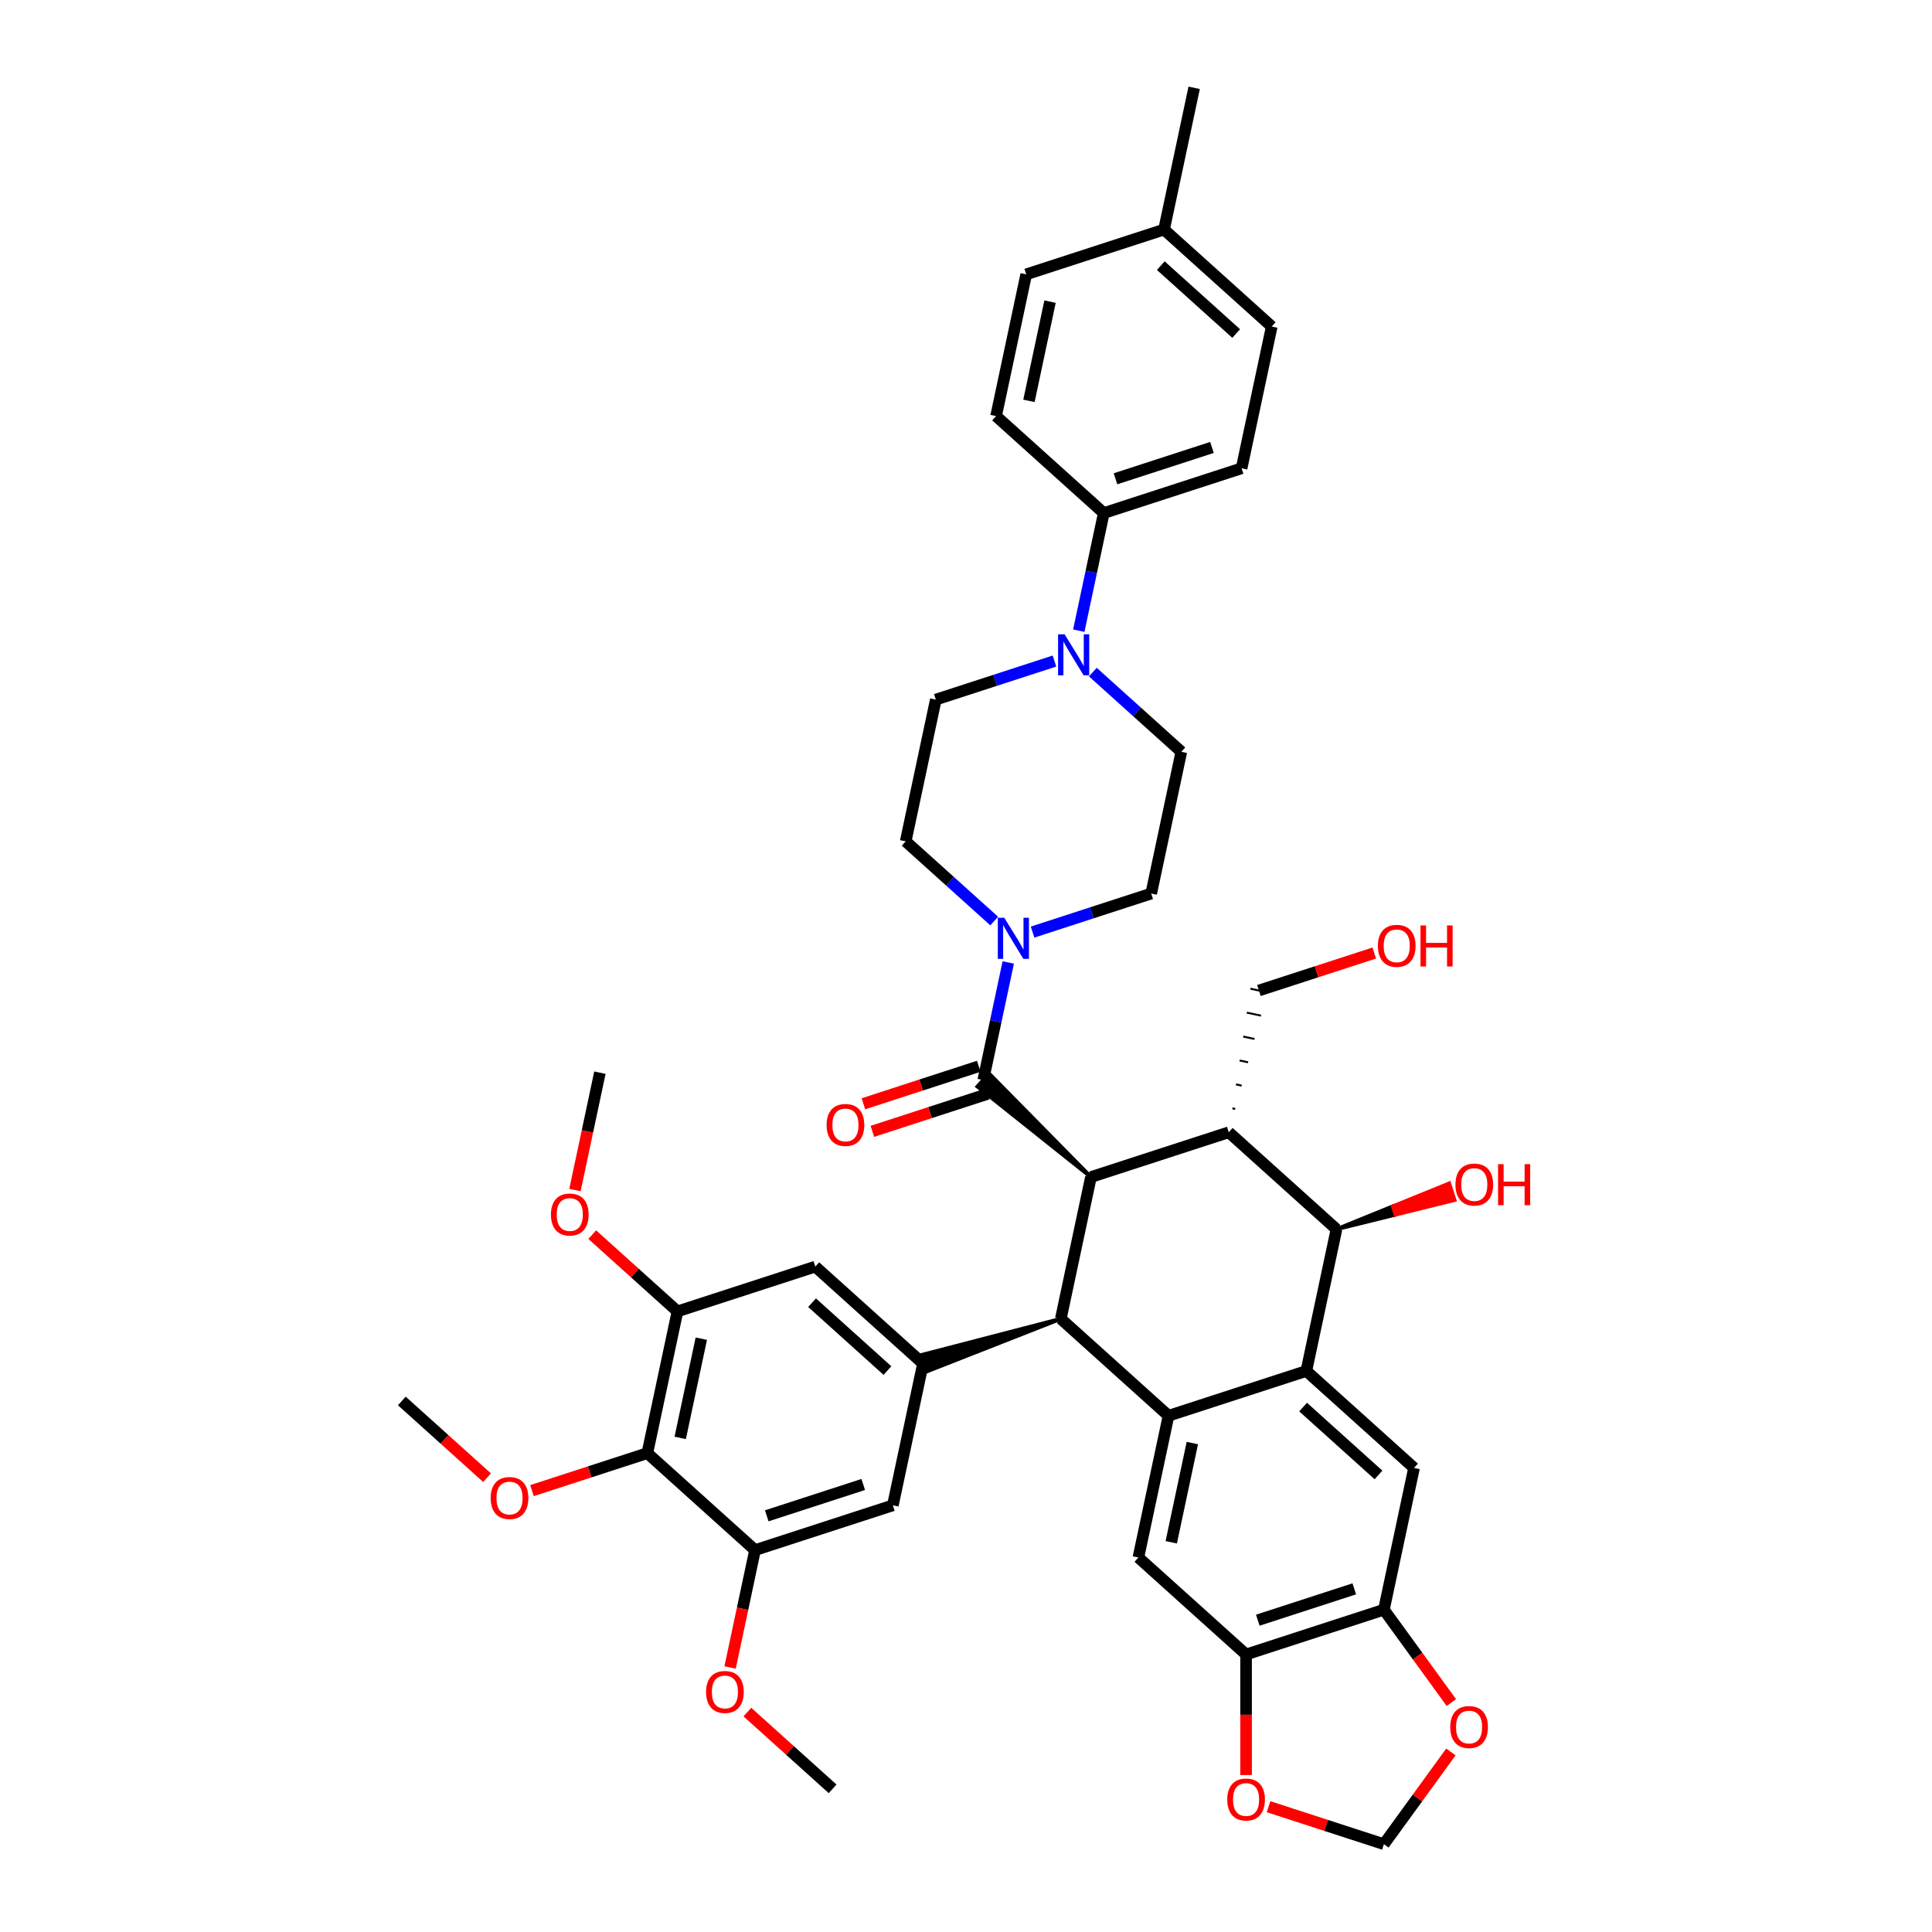 <?xml version='1.0' encoding='iso-8859-1'?>
<svg version='1.1' baseProfile='full'
              xmlns='http://www.w3.org/2000/svg'
                      xmlns:rdkit='http://www.rdkit.org/xml'
                      xmlns:xlink='http://www.w3.org/1999/xlink'
                  xml:space='preserve'
width='1000px' height='1000px' viewBox='0 0 1000 1000'>
<!-- END OF HEADER -->
<rect style='opacity:1.0;fill:#FFFFFF;stroke:none' width='1000' height='1000' x='0' y='0'> </rect>
<path class='bond-1' d='M 564.674,609.235 L 549.079,682.605' style='fill:none;fill-rule:evenodd;stroke:#000000;stroke-width:6px;stroke-linecap:butt;stroke-linejoin:miter;stroke-opacity:1' />
<path class='bond-3' d='M 564.674,609.235 L 636.012,586.056' style='fill:none;fill-rule:evenodd;stroke:#000000;stroke-width:6px;stroke-linecap:butt;stroke-linejoin:miter;stroke-opacity:1' />
<path class='bond-4' d='M 564.674,609.235 L 511.943,555.7 L 505.92,562.389 Z' style='fill:#000000;fill-rule:evenodd;fill-opacity:1;stroke:#000000;stroke-width:2px;stroke-linecap:butt;stroke-linejoin:miter;stroke-opacity:1;' />
<path class='bond-0' d='M 604.821,732.796 L 549.079,682.605' style='fill:none;fill-rule:evenodd;stroke:#000000;stroke-width:6px;stroke-linecap:butt;stroke-linejoin:miter;stroke-opacity:1' />
<path class='bond-8' d='M 604.821,732.796 L 589.226,806.166' style='fill:none;fill-rule:evenodd;stroke:#000000;stroke-width:6px;stroke-linecap:butt;stroke-linejoin:miter;stroke-opacity:1' />
<path class='bond-8' d='M 617.156,746.921 L 606.239,798.28' style='fill:none;fill-rule:evenodd;stroke:#000000;stroke-width:6px;stroke-linecap:butt;stroke-linejoin:miter;stroke-opacity:1' />
<path class='bond-42' d='M 604.821,732.796 L 676.159,709.617' style='fill:none;fill-rule:evenodd;stroke:#000000;stroke-width:6px;stroke-linecap:butt;stroke-linejoin:miter;stroke-opacity:1' />
<path class='bond-6' d='M 549.079,682.605 L 476.35,701.504 L 479.131,710.065 Z' style='fill:#000000;fill-rule:evenodd;fill-opacity:1;stroke:#000000;stroke-width:2px;stroke-linecap:butt;stroke-linejoin:miter;stroke-opacity:1;' />
<path class='bond-2' d='M 676.159,709.617 L 691.754,636.247' style='fill:none;fill-rule:evenodd;stroke:#000000;stroke-width:6px;stroke-linecap:butt;stroke-linejoin:miter;stroke-opacity:1' />
<path class='bond-9' d='M 676.159,709.617 L 731.902,759.808' style='fill:none;fill-rule:evenodd;stroke:#000000;stroke-width:6px;stroke-linecap:butt;stroke-linejoin:miter;stroke-opacity:1' />
<path class='bond-9' d='M 674.482,728.294 L 713.502,763.428' style='fill:none;fill-rule:evenodd;stroke:#000000;stroke-width:6px;stroke-linecap:butt;stroke-linejoin:miter;stroke-opacity:1' />
<path class='bond-5' d='M 636.012,586.056 L 691.754,636.247' style='fill:none;fill-rule:evenodd;stroke:#000000;stroke-width:6px;stroke-linecap:butt;stroke-linejoin:miter;stroke-opacity:1' />
<path class='bond-30' d='M 639.345,573.984 L 637.877,573.672' style='fill:none;fill-rule:evenodd;stroke:#000000;stroke-width:1.0px;stroke-linecap:butt;stroke-linejoin:miter;stroke-opacity:1' />
<path class='bond-30' d='M 642.678,561.912 L 639.743,561.288' style='fill:none;fill-rule:evenodd;stroke:#000000;stroke-width:1.0px;stroke-linecap:butt;stroke-linejoin:miter;stroke-opacity:1' />
<path class='bond-30' d='M 646.01,549.839 L 641.608,548.903' style='fill:none;fill-rule:evenodd;stroke:#000000;stroke-width:1.0px;stroke-linecap:butt;stroke-linejoin:miter;stroke-opacity:1' />
<path class='bond-30' d='M 649.343,537.767 L 643.474,536.519' style='fill:none;fill-rule:evenodd;stroke:#000000;stroke-width:1.0px;stroke-linecap:butt;stroke-linejoin:miter;stroke-opacity:1' />
<path class='bond-30' d='M 652.676,525.694 L 645.339,524.135' style='fill:none;fill-rule:evenodd;stroke:#000000;stroke-width:1.0px;stroke-linecap:butt;stroke-linejoin:miter;stroke-opacity:1' />
<path class='bond-30' d='M 656.009,513.622 L 647.205,511.751' style='fill:none;fill-rule:evenodd;stroke:#000000;stroke-width:1.0px;stroke-linecap:butt;stroke-linejoin:miter;stroke-opacity:1' />
<path class='bond-7' d='M 508.931,559.045 L 515.401,528.608' style='fill:none;fill-rule:evenodd;stroke:#000000;stroke-width:6px;stroke-linecap:butt;stroke-linejoin:miter;stroke-opacity:1' />
<path class='bond-7' d='M 515.401,528.608 L 521.87,498.171' style='fill:none;fill-rule:evenodd;stroke:#0000FF;stroke-width:6px;stroke-linecap:butt;stroke-linejoin:miter;stroke-opacity:1' />
<path class='bond-21' d='M 506.613,551.911 L 476.757,561.611' style='fill:none;fill-rule:evenodd;stroke:#000000;stroke-width:6px;stroke-linecap:butt;stroke-linejoin:miter;stroke-opacity:1' />
<path class='bond-21' d='M 476.757,561.611 L 446.902,571.312' style='fill:none;fill-rule:evenodd;stroke:#FF0000;stroke-width:6px;stroke-linecap:butt;stroke-linejoin:miter;stroke-opacity:1' />
<path class='bond-21' d='M 511.249,566.178 L 481.393,575.879' style='fill:none;fill-rule:evenodd;stroke:#000000;stroke-width:6px;stroke-linecap:butt;stroke-linejoin:miter;stroke-opacity:1' />
<path class='bond-21' d='M 481.393,575.879 L 451.538,585.58' style='fill:none;fill-rule:evenodd;stroke:#FF0000;stroke-width:6px;stroke-linecap:butt;stroke-linejoin:miter;stroke-opacity:1' />
<path class='bond-29' d='M 691.754,636.247 L 722.305,628.687 L 720.915,624.406 Z' style='fill:#000000;fill-rule:evenodd;fill-opacity:1;stroke:#000000;stroke-width:2px;stroke-linecap:butt;stroke-linejoin:miter;stroke-opacity:1;' />
<path class='bond-29' d='M 722.305,628.687 L 750.075,612.566 L 752.857,621.126 Z' style='fill:#FF0000;fill-rule:evenodd;fill-opacity:1;stroke:#FF0000;stroke-width:2px;stroke-linecap:butt;stroke-linejoin:miter;stroke-opacity:1;' />
<path class='bond-29' d='M 722.305,628.687 L 720.915,624.406 L 750.075,612.566 Z' style='fill:#FF0000;fill-rule:evenodd;fill-opacity:1;stroke:#FF0000;stroke-width:2px;stroke-linecap:butt;stroke-linejoin:miter;stroke-opacity:1;' />
<path class='bond-16' d='M 477.741,705.785 L 462.145,779.155' style='fill:none;fill-rule:evenodd;stroke:#000000;stroke-width:6px;stroke-linecap:butt;stroke-linejoin:miter;stroke-opacity:1' />
<path class='bond-17' d='M 477.741,705.785 L 421.998,655.594' style='fill:none;fill-rule:evenodd;stroke:#000000;stroke-width:6px;stroke-linecap:butt;stroke-linejoin:miter;stroke-opacity:1' />
<path class='bond-17' d='M 459.341,709.404 L 420.321,674.271' style='fill:none;fill-rule:evenodd;stroke:#000000;stroke-width:6px;stroke-linecap:butt;stroke-linejoin:miter;stroke-opacity:1' />
<path class='bond-22' d='M 534.458,482.448 L 565.161,472.472' style='fill:none;fill-rule:evenodd;stroke:#0000FF;stroke-width:6px;stroke-linecap:butt;stroke-linejoin:miter;stroke-opacity:1' />
<path class='bond-22' d='M 565.161,472.472 L 595.864,462.495' style='fill:none;fill-rule:evenodd;stroke:#000000;stroke-width:6px;stroke-linecap:butt;stroke-linejoin:miter;stroke-opacity:1' />
<path class='bond-23' d='M 514.595,476.732 L 491.689,456.108' style='fill:none;fill-rule:evenodd;stroke:#0000FF;stroke-width:6px;stroke-linecap:butt;stroke-linejoin:miter;stroke-opacity:1' />
<path class='bond-23' d='M 491.689,456.108 L 468.784,435.484' style='fill:none;fill-rule:evenodd;stroke:#000000;stroke-width:6px;stroke-linecap:butt;stroke-linejoin:miter;stroke-opacity:1' />
<path class='bond-14' d='M 589.226,806.166 L 644.969,856.357' style='fill:none;fill-rule:evenodd;stroke:#000000;stroke-width:6px;stroke-linecap:butt;stroke-linejoin:miter;stroke-opacity:1' />
<path class='bond-15' d='M 731.902,759.808 L 716.306,833.178' style='fill:none;fill-rule:evenodd;stroke:#000000;stroke-width:6px;stroke-linecap:butt;stroke-linejoin:miter;stroke-opacity:1' />
<path class='bond-10' d='M 545.786,342.161 L 515.082,352.138' style='fill:none;fill-rule:evenodd;stroke:#0000FF;stroke-width:6px;stroke-linecap:butt;stroke-linejoin:miter;stroke-opacity:1' />
<path class='bond-10' d='M 515.082,352.138 L 484.379,362.114' style='fill:none;fill-rule:evenodd;stroke:#000000;stroke-width:6px;stroke-linecap:butt;stroke-linejoin:miter;stroke-opacity:1' />
<path class='bond-18' d='M 558.373,326.438 L 564.843,296.001' style='fill:none;fill-rule:evenodd;stroke:#0000FF;stroke-width:6px;stroke-linecap:butt;stroke-linejoin:miter;stroke-opacity:1' />
<path class='bond-18' d='M 564.843,296.001 L 571.312,265.565' style='fill:none;fill-rule:evenodd;stroke:#000000;stroke-width:6px;stroke-linecap:butt;stroke-linejoin:miter;stroke-opacity:1' />
<path class='bond-43' d='M 565.648,347.877 L 588.554,368.501' style='fill:none;fill-rule:evenodd;stroke:#0000FF;stroke-width:6px;stroke-linecap:butt;stroke-linejoin:miter;stroke-opacity:1' />
<path class='bond-43' d='M 588.554,368.501 L 611.46,389.125' style='fill:none;fill-rule:evenodd;stroke:#000000;stroke-width:6px;stroke-linecap:butt;stroke-linejoin:miter;stroke-opacity:1' />
<path class='bond-11' d='M 335.065,752.143 L 350.66,678.773' style='fill:none;fill-rule:evenodd;stroke:#000000;stroke-width:6px;stroke-linecap:butt;stroke-linejoin:miter;stroke-opacity:1' />
<path class='bond-11' d='M 352.078,744.256 L 362.995,692.897' style='fill:none;fill-rule:evenodd;stroke:#000000;stroke-width:6px;stroke-linecap:butt;stroke-linejoin:miter;stroke-opacity:1' />
<path class='bond-31' d='M 335.065,752.143 L 305.209,761.843' style='fill:none;fill-rule:evenodd;stroke:#000000;stroke-width:6px;stroke-linecap:butt;stroke-linejoin:miter;stroke-opacity:1' />
<path class='bond-31' d='M 305.209,761.843 L 275.353,771.544' style='fill:none;fill-rule:evenodd;stroke:#FF0000;stroke-width:6px;stroke-linecap:butt;stroke-linejoin:miter;stroke-opacity:1' />
<path class='bond-44' d='M 335.065,752.143 L 390.807,802.334' style='fill:none;fill-rule:evenodd;stroke:#000000;stroke-width:6px;stroke-linecap:butt;stroke-linejoin:miter;stroke-opacity:1' />
<path class='bond-12' d='M 390.807,802.334 L 462.145,779.155' style='fill:none;fill-rule:evenodd;stroke:#000000;stroke-width:6px;stroke-linecap:butt;stroke-linejoin:miter;stroke-opacity:1' />
<path class='bond-12' d='M 396.872,784.589 L 446.809,768.364' style='fill:none;fill-rule:evenodd;stroke:#000000;stroke-width:6px;stroke-linecap:butt;stroke-linejoin:miter;stroke-opacity:1' />
<path class='bond-33' d='M 390.807,802.334 L 384.351,832.71' style='fill:none;fill-rule:evenodd;stroke:#000000;stroke-width:6px;stroke-linecap:butt;stroke-linejoin:miter;stroke-opacity:1' />
<path class='bond-33' d='M 384.351,832.71 L 377.894,863.087' style='fill:none;fill-rule:evenodd;stroke:#FF0000;stroke-width:6px;stroke-linecap:butt;stroke-linejoin:miter;stroke-opacity:1' />
<path class='bond-13' d='M 350.66,678.773 L 421.998,655.594' style='fill:none;fill-rule:evenodd;stroke:#000000;stroke-width:6px;stroke-linecap:butt;stroke-linejoin:miter;stroke-opacity:1' />
<path class='bond-32' d='M 350.66,678.773 L 328.602,658.912' style='fill:none;fill-rule:evenodd;stroke:#000000;stroke-width:6px;stroke-linecap:butt;stroke-linejoin:miter;stroke-opacity:1' />
<path class='bond-32' d='M 328.602,658.912 L 306.544,639.05' style='fill:none;fill-rule:evenodd;stroke:#FF0000;stroke-width:6px;stroke-linecap:butt;stroke-linejoin:miter;stroke-opacity:1' />
<path class='bond-20' d='M 644.969,856.357 L 644.969,887.554' style='fill:none;fill-rule:evenodd;stroke:#000000;stroke-width:6px;stroke-linecap:butt;stroke-linejoin:miter;stroke-opacity:1' />
<path class='bond-20' d='M 644.969,887.554 L 644.969,918.75' style='fill:none;fill-rule:evenodd;stroke:#FF0000;stroke-width:6px;stroke-linecap:butt;stroke-linejoin:miter;stroke-opacity:1' />
<path class='bond-45' d='M 644.969,856.357 L 716.306,833.178' style='fill:none;fill-rule:evenodd;stroke:#000000;stroke-width:6px;stroke-linecap:butt;stroke-linejoin:miter;stroke-opacity:1' />
<path class='bond-45' d='M 651.033,838.613 L 700.97,822.387' style='fill:none;fill-rule:evenodd;stroke:#000000;stroke-width:6px;stroke-linecap:butt;stroke-linejoin:miter;stroke-opacity:1' />
<path class='bond-19' d='M 716.306,833.178 L 733.768,857.212' style='fill:none;fill-rule:evenodd;stroke:#000000;stroke-width:6px;stroke-linecap:butt;stroke-linejoin:miter;stroke-opacity:1' />
<path class='bond-19' d='M 733.768,857.212 L 751.229,881.245' style='fill:none;fill-rule:evenodd;stroke:#FF0000;stroke-width:6px;stroke-linecap:butt;stroke-linejoin:miter;stroke-opacity:1' />
<path class='bond-27' d='M 571.312,265.565 L 642.65,242.385' style='fill:none;fill-rule:evenodd;stroke:#000000;stroke-width:6px;stroke-linecap:butt;stroke-linejoin:miter;stroke-opacity:1' />
<path class='bond-27' d='M 577.377,247.82 L 627.314,231.595' style='fill:none;fill-rule:evenodd;stroke:#000000;stroke-width:6px;stroke-linecap:butt;stroke-linejoin:miter;stroke-opacity:1' />
<path class='bond-28' d='M 571.312,265.565 L 515.57,215.374' style='fill:none;fill-rule:evenodd;stroke:#000000;stroke-width:6px;stroke-linecap:butt;stroke-linejoin:miter;stroke-opacity:1' />
<path class='bond-46' d='M 750.989,906.808 L 733.648,930.677' style='fill:none;fill-rule:evenodd;stroke:#FF0000;stroke-width:6px;stroke-linecap:butt;stroke-linejoin:miter;stroke-opacity:1' />
<path class='bond-46' d='M 733.648,930.677 L 716.306,954.545' style='fill:none;fill-rule:evenodd;stroke:#000000;stroke-width:6px;stroke-linecap:butt;stroke-linejoin:miter;stroke-opacity:1' />
<path class='bond-24' d='M 656.595,935.144 L 686.451,944.845' style='fill:none;fill-rule:evenodd;stroke:#FF0000;stroke-width:6px;stroke-linecap:butt;stroke-linejoin:miter;stroke-opacity:1' />
<path class='bond-24' d='M 686.451,944.845 L 716.306,954.545' style='fill:none;fill-rule:evenodd;stroke:#000000;stroke-width:6px;stroke-linecap:butt;stroke-linejoin:miter;stroke-opacity:1' />
<path class='bond-25' d='M 595.864,462.495 L 611.46,389.125' style='fill:none;fill-rule:evenodd;stroke:#000000;stroke-width:6px;stroke-linecap:butt;stroke-linejoin:miter;stroke-opacity:1' />
<path class='bond-26' d='M 468.784,435.484 L 484.379,362.114' style='fill:none;fill-rule:evenodd;stroke:#000000;stroke-width:6px;stroke-linecap:butt;stroke-linejoin:miter;stroke-opacity:1' />
<path class='bond-35' d='M 642.65,242.385 L 658.245,169.015' style='fill:none;fill-rule:evenodd;stroke:#000000;stroke-width:6px;stroke-linecap:butt;stroke-linejoin:miter;stroke-opacity:1' />
<path class='bond-34' d='M 515.57,215.374 L 531.165,142.004' style='fill:none;fill-rule:evenodd;stroke:#000000;stroke-width:6px;stroke-linecap:butt;stroke-linejoin:miter;stroke-opacity:1' />
<path class='bond-34' d='M 532.583,207.487 L 543.5,156.128' style='fill:none;fill-rule:evenodd;stroke:#000000;stroke-width:6px;stroke-linecap:butt;stroke-linejoin:miter;stroke-opacity:1' />
<path class='bond-37' d='M 651.607,512.686 L 681.463,502.986' style='fill:none;fill-rule:evenodd;stroke:#000000;stroke-width:6px;stroke-linecap:butt;stroke-linejoin:miter;stroke-opacity:1' />
<path class='bond-37' d='M 681.463,502.986 L 711.318,493.285' style='fill:none;fill-rule:evenodd;stroke:#FF0000;stroke-width:6px;stroke-linecap:butt;stroke-linejoin:miter;stroke-opacity:1' />
<path class='bond-38' d='M 252.1,764.853 L 230.042,744.992' style='fill:none;fill-rule:evenodd;stroke:#FF0000;stroke-width:6px;stroke-linecap:butt;stroke-linejoin:miter;stroke-opacity:1' />
<path class='bond-38' d='M 230.042,744.992 L 207.984,725.131' style='fill:none;fill-rule:evenodd;stroke:#000000;stroke-width:6px;stroke-linecap:butt;stroke-linejoin:miter;stroke-opacity:1' />
<path class='bond-40' d='M 297.599,615.965 L 304.056,585.589' style='fill:none;fill-rule:evenodd;stroke:#FF0000;stroke-width:6px;stroke-linecap:butt;stroke-linejoin:miter;stroke-opacity:1' />
<path class='bond-40' d='M 304.056,585.589 L 310.513,555.212' style='fill:none;fill-rule:evenodd;stroke:#000000;stroke-width:6px;stroke-linecap:butt;stroke-linejoin:miter;stroke-opacity:1' />
<path class='bond-41' d='M 386.839,886.172 L 408.897,906.033' style='fill:none;fill-rule:evenodd;stroke:#FF0000;stroke-width:6px;stroke-linecap:butt;stroke-linejoin:miter;stroke-opacity:1' />
<path class='bond-41' d='M 408.897,906.033 L 430.955,925.895' style='fill:none;fill-rule:evenodd;stroke:#000000;stroke-width:6px;stroke-linecap:butt;stroke-linejoin:miter;stroke-opacity:1' />
<path class='bond-36' d='M 531.165,142.004 L 602.503,118.825' style='fill:none;fill-rule:evenodd;stroke:#000000;stroke-width:6px;stroke-linecap:butt;stroke-linejoin:miter;stroke-opacity:1' />
<path class='bond-47' d='M 658.245,169.015 L 602.503,118.825' style='fill:none;fill-rule:evenodd;stroke:#000000;stroke-width:6px;stroke-linecap:butt;stroke-linejoin:miter;stroke-opacity:1' />
<path class='bond-47' d='M 639.846,172.635 L 600.826,137.502' style='fill:none;fill-rule:evenodd;stroke:#000000;stroke-width:6px;stroke-linecap:butt;stroke-linejoin:miter;stroke-opacity:1' />
<path class='bond-39' d='M 602.503,118.825 L 618.098,45.455' style='fill:none;fill-rule:evenodd;stroke:#000000;stroke-width:6px;stroke-linecap:butt;stroke-linejoin:miter;stroke-opacity:1' />
<path  class='atom-8' d='M 519.831 475.053
L 526.792 486.305
Q 527.482 487.415, 528.592 489.425
Q 529.702 491.435, 529.762 491.555
L 529.762 475.053
L 532.582 475.053
L 532.582 496.296
L 529.672 496.296
L 522.201 483.994
Q 521.331 482.554, 520.401 480.904
Q 519.501 479.254, 519.231 478.744
L 519.231 496.296
L 516.47 496.296
L 516.47 475.053
L 519.831 475.053
' fill='#0000FF'/>
<path  class='atom-11' d='M 551.021 328.313
L 557.982 339.565
Q 558.672 340.675, 559.782 342.685
Q 560.893 344.695, 560.953 344.815
L 560.953 328.313
L 563.773 328.313
L 563.773 349.556
L 560.863 349.556
L 553.392 337.254
Q 552.522 335.814, 551.591 334.164
Q 550.691 332.514, 550.421 332.004
L 550.421 349.556
L 547.661 349.556
L 547.661 328.313
L 551.021 328.313
' fill='#0000FF'/>
<path  class='atom-20' d='M 750.645 893.922
Q 750.645 888.821, 753.165 885.971
Q 755.685 883.12, 760.396 883.12
Q 765.106 883.12, 767.627 885.971
Q 770.147 888.821, 770.147 893.922
Q 770.147 899.082, 767.597 902.023
Q 765.046 904.933, 760.396 904.933
Q 755.715 904.933, 753.165 902.023
Q 750.645 899.112, 750.645 893.922
M 760.396 902.533
Q 763.636 902.533, 765.376 900.373
Q 767.147 898.182, 767.147 893.922
Q 767.147 889.751, 765.376 887.651
Q 763.636 885.521, 760.396 885.521
Q 757.155 885.521, 755.385 887.621
Q 753.645 889.721, 753.645 893.922
Q 753.645 898.212, 755.385 900.373
Q 757.155 902.533, 760.396 902.533
' fill='#FF0000'/>
<path  class='atom-21' d='M 635.217 931.426
Q 635.217 926.326, 637.738 923.475
Q 640.258 920.625, 644.969 920.625
Q 649.679 920.625, 652.199 923.475
Q 654.72 926.326, 654.72 931.426
Q 654.72 936.587, 652.169 939.527
Q 649.619 942.438, 644.969 942.438
Q 640.288 942.438, 637.738 939.527
Q 635.217 936.617, 635.217 931.426
M 644.969 940.037
Q 648.209 940.037, 649.949 937.877
Q 651.719 935.687, 651.719 931.426
Q 651.719 927.256, 649.949 925.156
Q 648.209 923.025, 644.969 923.025
Q 641.728 923.025, 639.958 925.126
Q 638.218 927.226, 638.218 931.426
Q 638.218 935.717, 639.958 937.877
Q 641.728 940.037, 644.969 940.037
' fill='#FF0000'/>
<path  class='atom-22' d='M 427.842 582.284
Q 427.842 577.183, 430.362 574.333
Q 432.883 571.482, 437.593 571.482
Q 442.304 571.482, 444.824 574.333
Q 447.344 577.183, 447.344 582.284
Q 447.344 587.444, 444.794 590.385
Q 442.244 593.295, 437.593 593.295
Q 432.913 593.295, 430.362 590.385
Q 427.842 587.474, 427.842 582.284
M 437.593 590.895
Q 440.834 590.895, 442.574 588.734
Q 444.344 586.544, 444.344 582.284
Q 444.344 578.113, 442.574 576.013
Q 440.834 573.883, 437.593 573.883
Q 434.353 573.883, 432.583 575.983
Q 430.842 578.083, 430.842 582.284
Q 430.842 586.574, 432.583 588.734
Q 434.353 590.895, 437.593 590.895
' fill='#FF0000'/>
<path  class='atom-30' d='M 753.341 613.128
Q 753.341 608.028, 755.861 605.177
Q 758.382 602.327, 763.092 602.327
Q 767.803 602.327, 770.323 605.177
Q 772.843 608.028, 772.843 613.128
Q 772.843 618.289, 770.293 621.229
Q 767.743 624.139, 763.092 624.139
Q 758.412 624.139, 755.861 621.229
Q 753.341 618.319, 753.341 613.128
M 763.092 621.739
Q 766.333 621.739, 768.073 619.579
Q 769.843 617.389, 769.843 613.128
Q 769.843 608.958, 768.073 606.857
Q 766.333 604.727, 763.092 604.727
Q 759.852 604.727, 758.082 606.827
Q 756.341 608.928, 756.341 613.128
Q 756.341 617.419, 758.082 619.579
Q 759.852 621.739, 763.092 621.739
' fill='#FF0000'/>
<path  class='atom-30' d='M 775.394 602.567
L 778.274 602.567
L 778.274 611.598
L 789.135 611.598
L 789.135 602.567
L 792.016 602.567
L 792.016 623.809
L 789.135 623.809
L 789.135 613.998
L 778.274 613.998
L 778.274 623.809
L 775.394 623.809
L 775.394 602.567
' fill='#FF0000'/>
<path  class='atom-32' d='M 253.976 775.382
Q 253.976 770.281, 256.496 767.431
Q 259.016 764.581, 263.727 764.581
Q 268.437 764.581, 270.958 767.431
Q 273.478 770.281, 273.478 775.382
Q 273.478 780.542, 270.928 783.483
Q 268.377 786.393, 263.727 786.393
Q 259.046 786.393, 256.496 783.483
Q 253.976 780.572, 253.976 775.382
M 263.727 783.993
Q 266.967 783.993, 268.707 781.833
Q 270.478 779.642, 270.478 775.382
Q 270.478 771.211, 268.707 769.111
Q 266.967 766.981, 263.727 766.981
Q 260.486 766.981, 258.716 769.081
Q 256.976 771.181, 256.976 775.382
Q 256.976 779.672, 258.716 781.833
Q 260.486 783.993, 263.727 783.993
' fill='#FF0000'/>
<path  class='atom-33' d='M 285.166 628.642
Q 285.166 623.541, 287.687 620.691
Q 290.207 617.841, 294.917 617.841
Q 299.628 617.841, 302.148 620.691
Q 304.669 623.541, 304.669 628.642
Q 304.669 633.802, 302.118 636.743
Q 299.568 639.653, 294.917 639.653
Q 290.237 639.653, 287.687 636.743
Q 285.166 633.832, 285.166 628.642
M 294.917 637.253
Q 298.158 637.253, 299.898 635.093
Q 301.668 632.902, 301.668 628.642
Q 301.668 624.471, 299.898 622.371
Q 298.158 620.241, 294.917 620.241
Q 291.677 620.241, 289.907 622.341
Q 288.167 624.441, 288.167 628.642
Q 288.167 632.932, 289.907 635.093
Q 291.677 637.253, 294.917 637.253
' fill='#FF0000'/>
<path  class='atom-34' d='M 365.461 875.764
Q 365.461 870.663, 367.981 867.813
Q 370.502 864.962, 375.212 864.962
Q 379.923 864.962, 382.443 867.813
Q 384.963 870.663, 384.963 875.764
Q 384.963 880.924, 382.413 883.865
Q 379.863 886.775, 375.212 886.775
Q 370.532 886.775, 367.981 883.865
Q 365.461 880.954, 365.461 875.764
M 375.212 884.375
Q 378.453 884.375, 380.193 882.214
Q 381.963 880.024, 381.963 875.764
Q 381.963 871.593, 380.193 869.493
Q 378.453 867.363, 375.212 867.363
Q 371.972 867.363, 370.202 869.463
Q 368.461 871.563, 368.461 875.764
Q 368.461 880.054, 370.202 882.214
Q 371.972 884.375, 375.212 884.375
' fill='#FF0000'/>
<path  class='atom-38' d='M 713.194 489.567
Q 713.194 484.467, 715.714 481.616
Q 718.234 478.766, 722.945 478.766
Q 727.655 478.766, 730.176 481.616
Q 732.696 484.467, 732.696 489.567
Q 732.696 494.728, 730.146 497.668
Q 727.595 500.579, 722.945 500.579
Q 718.264 500.579, 715.714 497.668
Q 713.194 494.758, 713.194 489.567
M 722.945 498.178
Q 726.185 498.178, 727.926 496.018
Q 729.696 493.828, 729.696 489.567
Q 729.696 485.397, 727.926 483.296
Q 726.185 481.166, 722.945 481.166
Q 719.705 481.166, 717.934 483.266
Q 716.194 485.367, 716.194 489.567
Q 716.194 493.858, 717.934 496.018
Q 719.705 498.178, 722.945 498.178
' fill='#FF0000'/>
<path  class='atom-38' d='M 735.246 479.006
L 738.127 479.006
L 738.127 488.037
L 748.988 488.037
L 748.988 479.006
L 751.868 479.006
L 751.868 500.249
L 748.988 500.249
L 748.988 490.437
L 738.127 490.437
L 738.127 500.249
L 735.246 500.249
L 735.246 479.006
' fill='#FF0000'/>
</svg>
